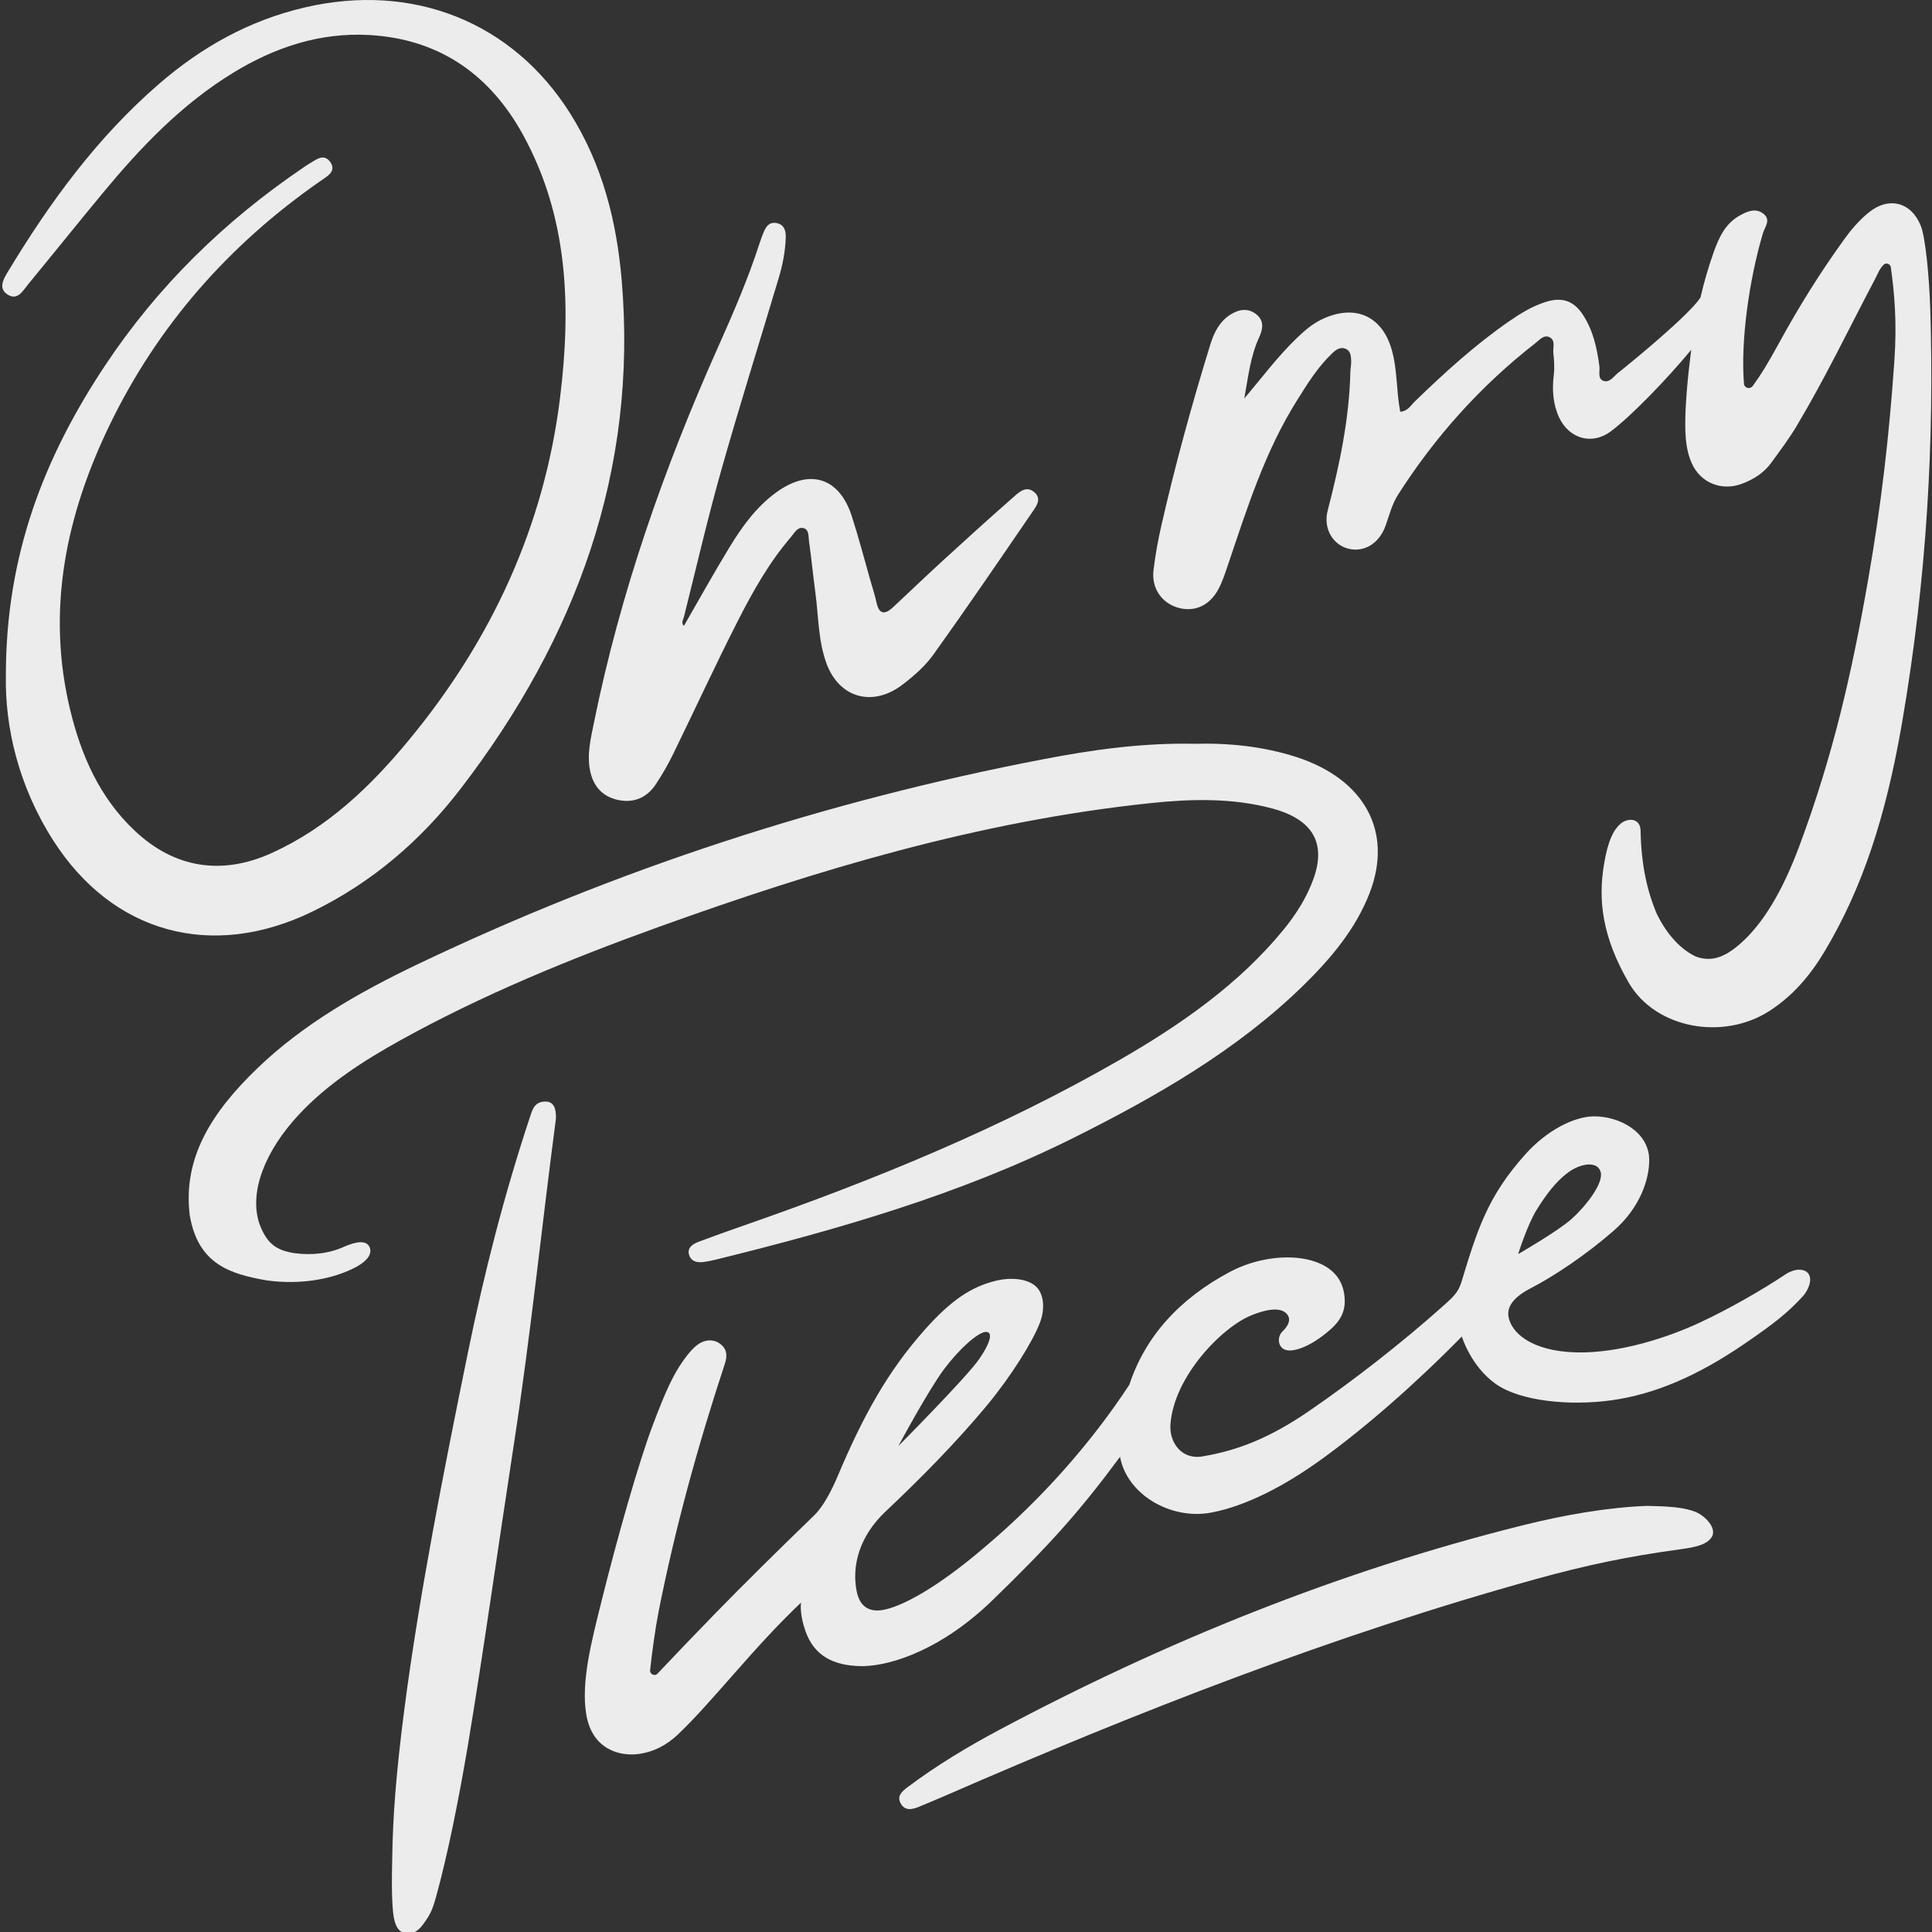 <?xml version="1.0" encoding="UTF-8"?>
<svg id="Calque_1" data-name="Calque 1" xmlns="http://www.w3.org/2000/svg" viewBox="0 0 1000 1000">
  <rect x="0" y="0" width="1000" height="1000" fill="#333333" stroke="none"/>
  <defs>
    <style>
      .cls-1 {
        fill: #ececec;
      }
    </style>
  </defs>
  <path class="cls-1" d="M3.04,349.53c-.01-62.69,20.09-113.29,51.4-160.43,27.09-40.77,61.62-74.65,102.69-102.45.93-.63,1.84-1.28,2.81-1.84,3.57-2.06,7.69-5.73,11.05-.88,3.29,4.75-1.67,7.37-4.99,9.67-47.72,33.1-84.49,75.2-109.26,126.41-22.65,46.82-32.86,95.85-20.44,147.34,5.65,23.42,15.09,45.29,33.35,62.55,20.59,19.47,45.13,23.41,71.13,11.56,28.93-13.18,50.92-34.33,70.52-57.99,43.28-52.22,70.45-111.35,78.6-177.75,5.72-46.57,4.36-92.97-19.11-135.81-16.67-30.43-42.42-49.55-79.23-51.76-25.82-1.55-49.27,6.32-70.8,19.47-26.94,16.45-48.14,38.83-67.83,62.62-12.9,15.58-25.55,31.35-38.4,46.96-2.7,3.28-5.39,8.61-10.68,5.21-4.92-3.16-1.95-8.15.25-11.79,21.62-35.78,46.1-69.45,78.36-97.32C104.37,24.38,129.01,10.52,157.86,3.83c56.02-13.01,107.51,7.58,137.32,54.97,16.72,26.59,24.04,55.95,26.62,86.38,8.34,98.29-23.5,185.18-83.54,263.28-20.38,26.51-45.8,48.47-76.83,63.49-52.07,25.2-103.2,10.94-133.82-36.85-18-28.1-25.13-58.78-24.56-85.57Z"/>
  <path class="cls-1" d="M617.95,384.99c17.59-.49,35.77,1.22,53.28,6.93,35.26,11.5,49.91,38.73,37.67,70.35-7.17,18.53-20.05,33.93-34.7,48.2-33.93,33.06-75.49,57.02-118.96,78.68-58.1,28.96-120.86,47.09-184.65,62.81-1.86.46-3.76.83-5.66,1.14-3.43.57-6.74.22-8.07-3.06-1.54-3.8,1.24-5.98,4.74-7.3,7.72-2.9,15.49-5.67,23.29-8.39,67.67-23.54,133.48-50.53,194.61-85.73,32.03-18.45,61.87-39.38,84.67-67.19,6.7-8.17,12.2-16.88,15.68-26.54,6.69-18.56-.41-30.83-21.37-36.43-20.82-5.56-42.2-4.96-63.33-2.73-88.47,9.33-172.04,34.43-254.09,64.01-46.04,16.6-91.11,35.07-133.4,58.47-19.54,10.81-38.29,22.91-53.08,38.82-17.23,18.54-25.85,39.87-20.32,56.35,3.87,10.58,8.99,13.78,18.11,15.26,9.4,1.23,18.25.12,25.99-3.45,5.94-2.58,11.43-3.48,13,.48,1.66,4.19-2.71,8.53-11.05,12.05-9.78,4.24-24.65,7.42-42.21,5.02-18.63-3.27-35.59-8.15-39.9-33.78-3.64-29.88,11.55-53.46,35.12-76.13,23.75-22.84,52.83-39.41,83.28-53.94,102.3-48.81,210.25-84.24,323.75-105.98,25.19-4.83,50.7-8.44,77.59-7.94Z"/>
  <path class="cls-1" d="M353.96,324c7.88-13.65,15.45-27.32,23.58-40.66,6.46-10.6,13.69-20.74,24.06-28.35,17.21-12.64,32.7-8.04,39.22,11.98,3.56,10.93,6.42,22.07,9.59,33.11,1.13,3.95,2.42,7.86,3.29,11.86,1.35,6.25,4.39,6.22,8.55,2.36,8.56-7.96,16.97-16.08,25.6-23.97,12.12-11.09,24.28-22.14,36.64-32.97,2.97-2.61,6.75-6.36,11.06-2.42,3.81,3.47.69,7.3-1.39,10.34-16.85,24.61-33.64,49.25-51.01,73.51-4.27,5.96-10.15,11.12-16.1,15.65-15.45,11.74-32.76,6.77-39.29-11.12-4.27-11.7-4.07-24.17-5.69-36.32-1.19-8.92-2.07-17.89-3.32-26.8-.36-2.53.17-6.31-3.14-6.91-2.95-.54-4.59,2.79-6.33,4.82-11.27,13.15-19.64,28.09-27.37,43.26-11.61,22.78-22.27,45.99-33.5,68.95-2.65,5.42-5.68,10.71-9.04,15.74-4.37,6.54-10.88,9.65-18.94,8.11-8.38-1.61-13.25-7.02-14.94-14.98-1.81-8.53.27-16.89,1.94-25.14,13.65-67.26,36.27-131.78,64.35-194.63,7.84-17.55,15.45-35.19,21.36-53.46.59-1.82,1.25-3.63,1.98-5.4,1.19-2.9,2.72-5.75,6.62-5.13,4.27.68,5.07,4.14,4.97,7.51-.22,7.12-1.6,14.12-3.64,20.94-9.94,33.3-20.4,66.47-29.85,99.9-7.07,25-12.89,50.33-19.21,75.53-.36,1.43-1.58,2.95-.03,4.72Z"/>
  <path class="cls-1" d="M999.08,159.79c-.52-16.95-2.51-37.02-4.89-42.94-4.99-12.4-16.77-15.32-27.19-6.66-4.73,3.93-8.74,8.52-12.32,13.49-12.46,17.29-23.44,34.8-33.77,53.72-5.91,10.81-9.51,16.68-13.68,22.36-1.4,1.9-4.36,1.19-4.55-1.16-1.82-22.27,2.78-54.15,9.77-77.76,1.05-3.56,4.45-7.08.15-10.32-3.99-3.01-8.22-1.1-11.94.93-7.69,4.21-10.98,11.58-13.67,19.12-2.75,7.73-4.99,15.53-6.82,23.4,0,0,0,0,0,.01-5.8,9.03-35.49,33.34-42.74,39.09-2.24,1.78-4.39,5.38-7.71,3.97-2.87-1.22-1.53-4.9-1.87-7.5-1.23-9.28-3.19-18.32-8.39-26.4-4.81-7.49-10.92-9.6-19.59-6.81-6.79,2.18-12.77,5.84-18.55,9.83-17.8,12.29-33.62,26.73-49.02,41.65-2.07,2-3.55,5-7.55,5.3-2.05-10.76-1.4-21.77-4.44-32.28-5.06-17.5-19.26-23.63-36.14-15.53-4.89,2.35-8.89,5.8-12.72,9.47-10.08,9.64-18.28,20.76-27.41,31.47,1.99-10.73,3.07-21.64,7.72-31.69,2.04-4.4,2.58-8.66-1.56-11.92-4.29-3.37-9.07-2.55-13.43.27-5.73,3.72-8.47,9.44-10.35,15.54-9.59,31.13-18.23,62.5-25.44,94.22-1.69,7.45-3.03,15.01-3.93,22.59-1.08,9.07,4.15,16.71,12.39,19.2,8.5,2.57,16.47-.75,21.14-9.38,2.2-4.08,3.62-8.57,5.11-12.97,9.83-29.05,18.99-58.34,35.59-84.77,5.43-8.65,10.75-17.35,18.3-24.5,1.78-1.69,4.04-3.43,6.81-2.34,2.81,1.1,2.87,3.87,2.98,6.29.08,1.89-.37,3.8-.41,5.7-.59,24.43-5.62,48.16-11.74,71.77-2.42,9.31,2.64,17.65,10.59,19.72,8.17,2.12,16.08-2.6,19.39-11.94,1.92-5.42,3.28-11.03,6.43-15.97,19.15-30,42.69-56.33,71.16-78.5,2.1-1.63,4.29-4.51,7.3-3,3.17,1.59,1.64,5.44,1.92,8.09.4,3.8.69,7.6.23,11.39-.92,7.6-.45,15.13,2.74,21.98,5.11,11,16.94,14.53,26.66,7.33,10.41-7.71,29.19-27.1,41.73-42.28-1.79,13.95-3.19,28.74-3.07,39.73.09,8.1,1.05,13.89,3.46,19.19,4.59,10.07,15.55,14.4,26.18,10.3,5.87-2.26,11.1-5.61,14.79-10.67,4.55-6.25,9.23-12.46,13.18-19.07,14.86-24.86,27.32-50.92,40.8-76.47,1.22-2.31,2.1-4.97,4.29-7.08,1.29-1.24,3.45-.42,3.7,1.35,1.92,13.94,3.19,28.59,1.83,48.4-2.71,39.24-6.84,74.83-13.62,113.57-8.53,48.74-18.18,90.86-35.53,137.48-8.75,23.51-18.84,40.36-30.72,50.74-8.51,7.44-15.25,9.32-22.88,6.57-7.39-3.44-14.83-10.94-20.27-22.22-5.07-12.04-7.95-25.39-8.32-42.24.2-7.56-6.72-7.41-10.32-4.35-3.42,2.9-6.58,8.38-8.63,21.11-3.06,18.15-1.15,37.34,13.02,61.6,13.83,23.33,48.44,29.62,72.32,14.43,12.31-7.83,21.41-18.61,28.72-30.81,19.81-33.08,31.9-70.25,40.22-118.65,12.99-75.62,16.66-146.44,14.59-214.17Z"/>
  <path class="cls-1" d="M287.73,579.17c-7.34,55.55-12.91,110.53-21.5,166.72-8.91,58.08-15.8,107.78-24.01,157.25-4.86,28.75-10.58,57.22-16.51,78.62-1.81,6.52-2.9,9.23-7.08,14.75-3,3.96-5.93,4.57-8.83,4.1-3.22-.52-5.59-3.4-6.34-10.76-.75-8.17-.74-16.18-.39-30.51.3-17.86,1.7-39.79,6.25-74.83,7.67-58.99,20.41-123.46,32.9-184.55,8.5-41.53,18.82-81.88,32.29-122.42,1.16-3.48,2.38-7.56,8.15-7.37,3.73.13,5.37,3.3,5.06,9Z"/>
  <path class="cls-1" d="M852.76,779.44c10.12.23,18.87.58,25.18,3.27,5.02,2.21,10.64,8.31,8.16,12.71-2.56,4.1-8.16,5.37-16.56,6.51-27.13,3.69-48.68,8.24-74.37,15.35-105.14,29.09-206.14,68.69-305.64,112.05-4.53,1.97-9.1,3.87-13.66,5.77-3.65,1.52-7.47,2.46-9.73-1.75-1.99-3.71.76-6.17,3.56-8.27,14.99-11.26,31.1-20.96,47.69-29.79,85.79-45.68,175.58-82.02,270.61-105.76,21.96-5.49,44.33-9.33,64.76-10.11Z"/>
  <path class="cls-1" d="M936.11,659.32c-2.22-2.99-7.42-2.71-11.84.23-12.64,8.41-29.27,17.92-44.36,24.98-16.11,7.54-41.5,16.04-64.11,15.46-23.18-.6-33.52-10.18-34.98-18.38-.72-4.01.88-9.34,11.4-14.77,12.45-6.44,28.74-17.39,43.02-29.82,13.51-11.75,18.62-26.69,18.38-37.07-.32-14.17-15.52-22.23-28.66-22.12-10.17.08-24.22,7.16-35.28,19.46-19.75,21.96-24.98,39.1-33.34,66.58-1.57,5.15-4.6,7.83-8.94,11.71-22.01,19.72-47.72,39.6-69.91,54.82-20.04,13.75-36.69,20.36-55.14,23.45-10.76,1.8-17.2-7.24-16.53-16.6,1.79-24.82,26.77-50.5,42.21-56.58,10.64-4.2,15.92-3.28,18.22-.34,2.41,3.08-.12,6.59-2.4,8.77-2.29,2.2-2.6,6.02-.53,8.28,2.05,2.24,5.74,2.01,10.3.34s9.78-4.99,14.87-9.45c6.21-5.44,8.59-11,7.14-19.22-1.54-8.69-7.86-14.12-16.98-16.65-12.49-3.46-28.99-1.03-42.08,5.94-26.21,13.96-43.81,33.51-52.02,58.37v.02c-19.88,30.3-45.48,59.2-74.26,83.54-25.83,22.23-44.38,31.7-53.77,33.12-6.75,1.02-11.52-1.91-13.09-9.64-2.62-12.92,1.11-28.38,14.97-41.43,18.03-16.99,36.35-35.54,52.28-54.69,12.45-14.97,23.88-33.2,27.6-43.05,2.91-7.72,1.76-15.13-2.05-18.68-4.33-4.03-12.78-4.96-21-2.92-12.18,3.03-22.54,9.58-36.24,24.91-19.96,22.33-32.63,45.95-45.31,75.93-3.14,7.44-7.42,15.87-12.36,20.63-18.35,17.72-36.69,35.87-51.59,51.15-7.54,7.73-21.14,21.89-29.45,30.72-1.43,1.51-3.99.2-3.78-1.87.87-8.57,2.89-22.7,4.33-30.01,8.61-43.5,20.36-86.08,34.27-128.31,1.21-3.68,1.52-7.11-1.63-9.96-3.39-3.07-7.26-2.68-9.9-1.6-2.68,1.1-5.83,3.89-9.86,9.6-5.63,7.96-9.35,16.36-15.8,33.39-7.43,19.62-18.46,58.55-26.77,92.04-4.76,19.2-10.56,40.95-7.68,57.89,3.07,18.08,17.29,21.42,26.17,20.47s15.82-5.02,21.4-10.33c9.03-8.6,18.51-19.52,29.35-31.81,11.17-12.67,21.78-24.5,34.2-36.28-.16,1.53-.51,6.74,2.39,14.88,4.22,11.85,13.56,18.13,30.18,17.97,15.04-.5,40.56-8.87,66.71-34.26,29.38-28.53,44.5-45.21,65.88-74.1,0,0-.04.07,0,0,3.57,19.68,26.51,32.82,47.2,28.88,18-3.43,37.8-13.66,57.01-27.54,22.94-16.57,48.96-39.4,72.69-63.59,0,0,4.55,15.17,17.34,24.39s38.79,11.61,60.29,8.59c22.01-3.09,44.14-12.41,68.79-29.3,16.12-11.04,22.35-16.15,30.03-24.45,2.82-3.05,5.18-8.69,2.97-11.66ZM795.42,626.11c4.92-7.89,9.9-14.53,16.17-19.2,6.27-4.67,15.16-6.28,16.89-.37,1.73,5.91-7.87,18.02-15.05,24.41-7.18,6.39-27.64,18.17-27.64,18.17,0,0,4.71-15.12,9.62-23.01ZM488.71,708.6c8.1-10.76,17.36-18.78,21.27-19.18,3.9-.4,3.34,4.57-3.13,13.99-6.47,9.42-41.86,45.05-41.86,45.05,0,0,15.62-29.11,23.72-39.86Z"/>
</svg>